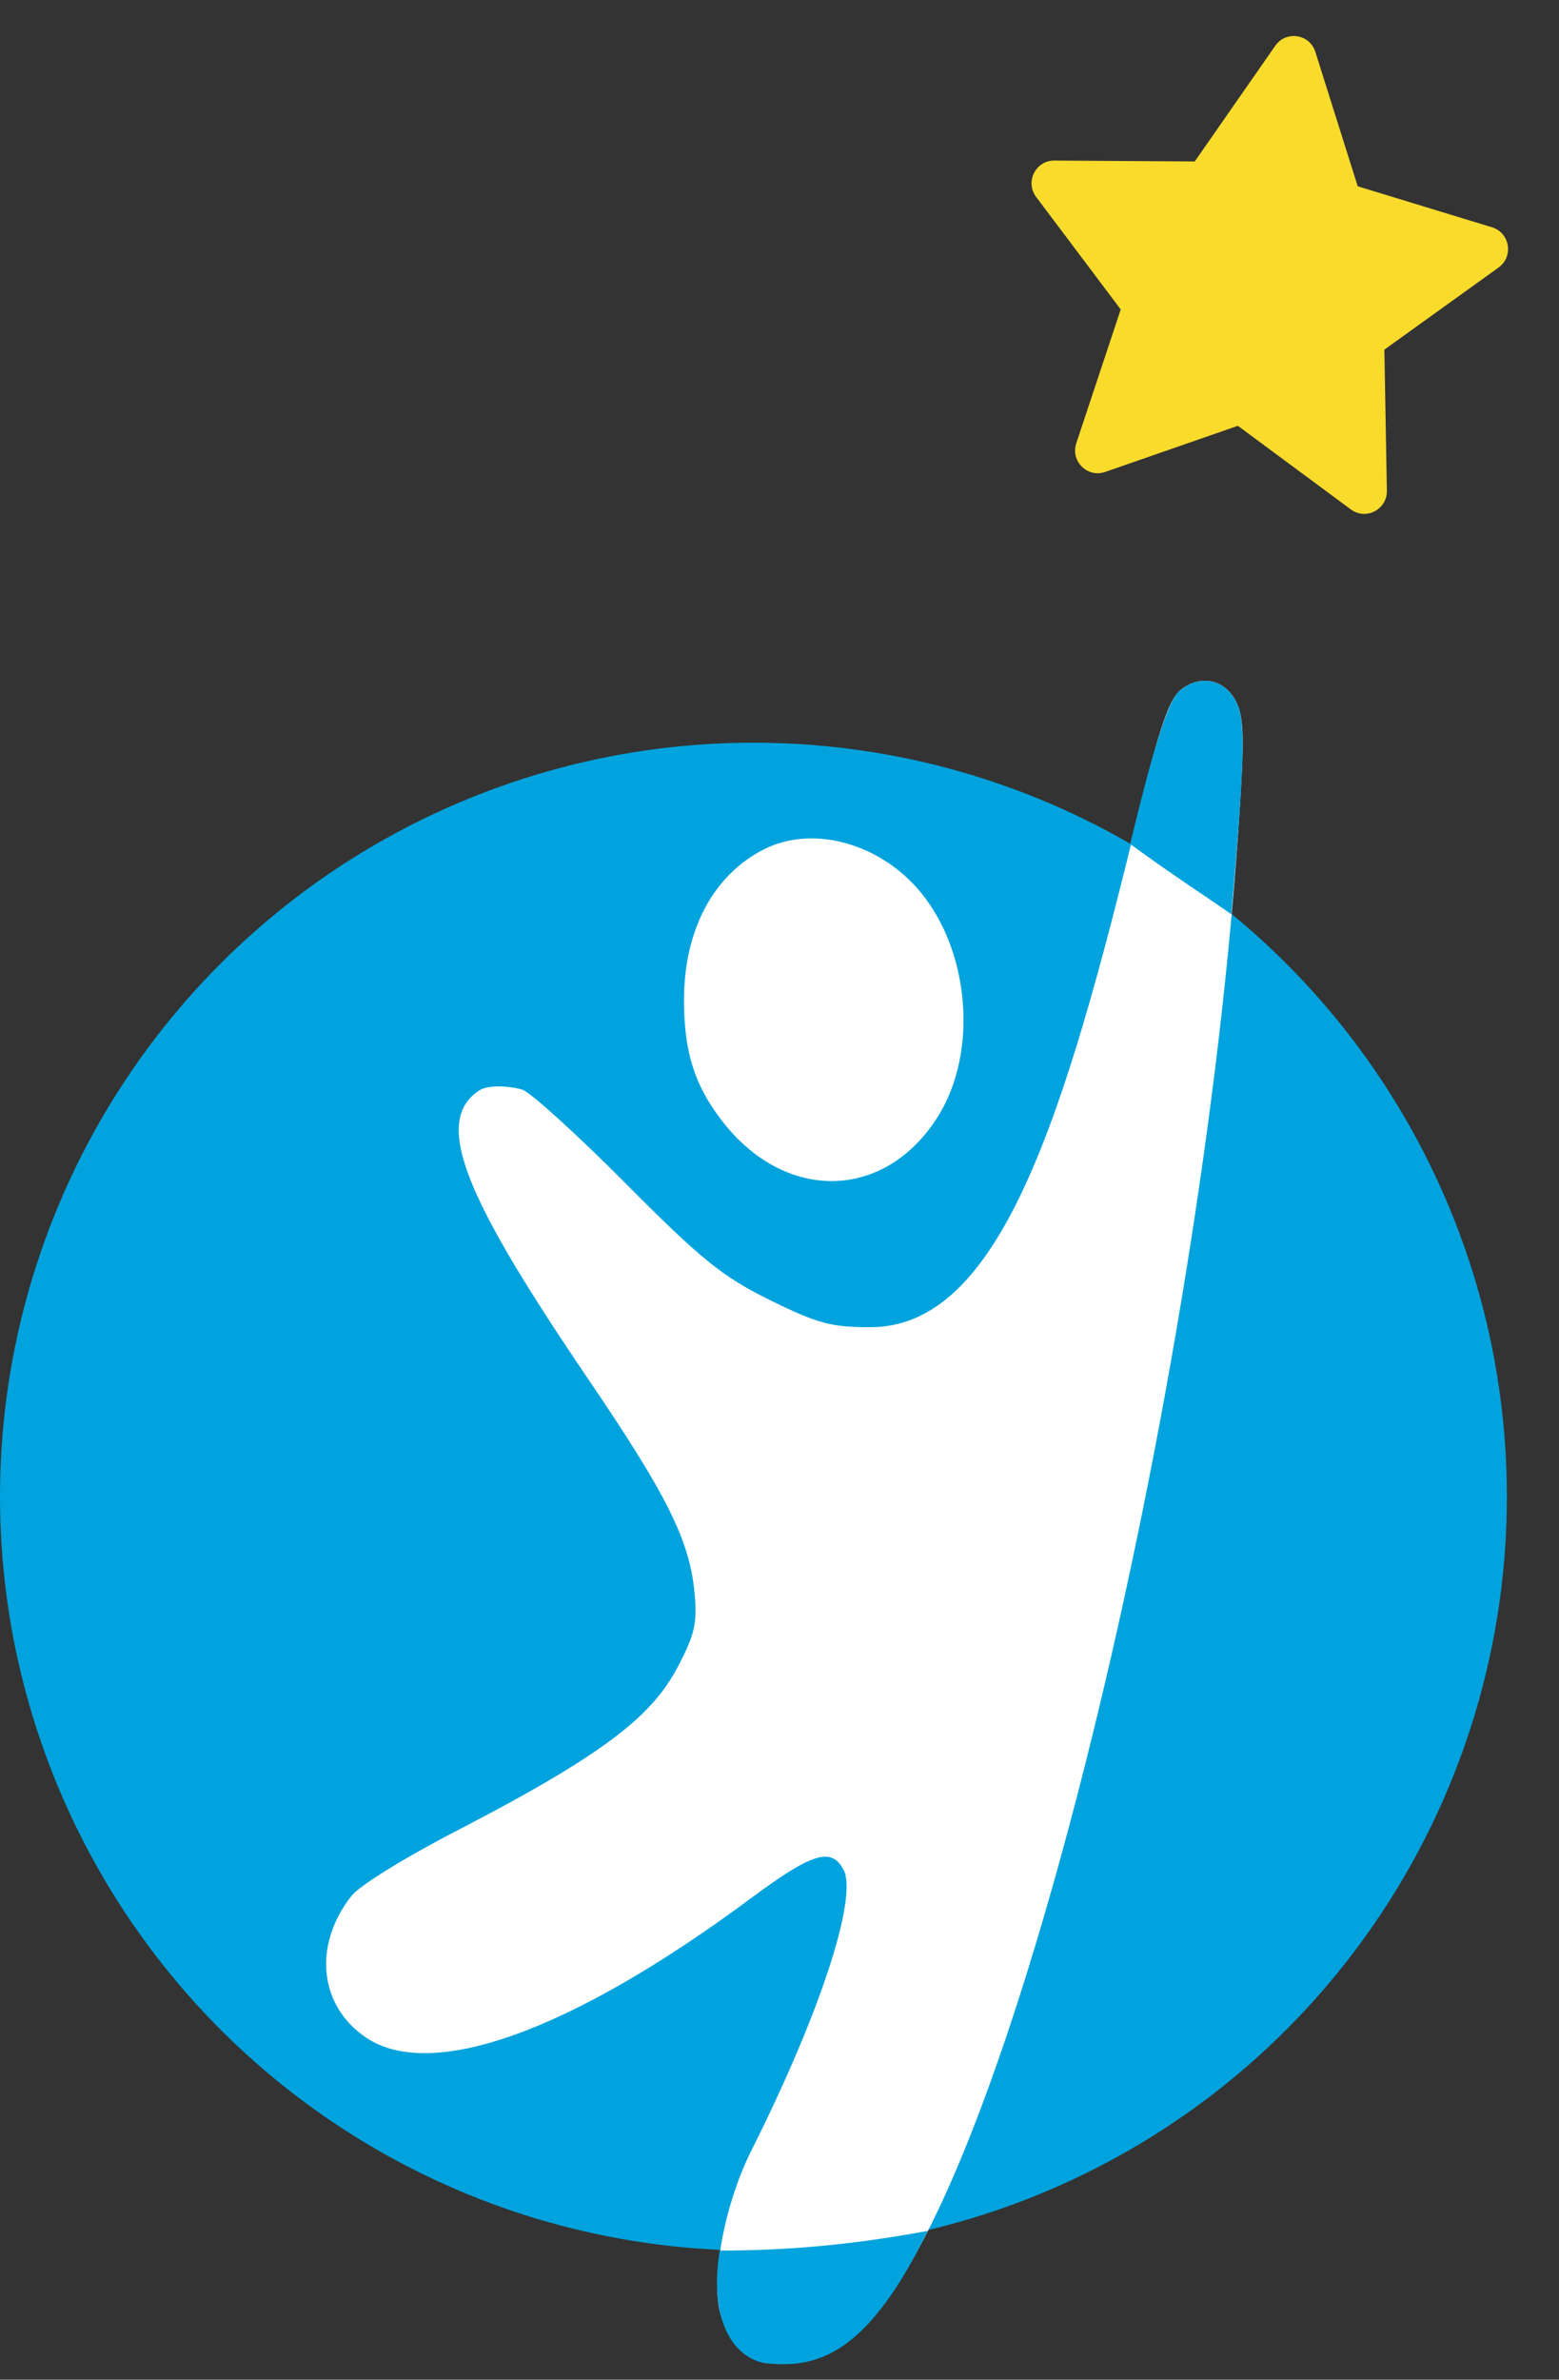 <?xml version="1.0" encoding="UTF-8"?> <svg xmlns="http://www.w3.org/2000/svg" width="59" height="90" viewBox="0 0 59 90" fill="none"><rect x="0" y="0" width="59" height="90" fill="#333333" stroke="none"/><path d="M48.261 1.732L45.215 6.106L39.903 6.072C39.193 6.066 38.785 6.881 39.213 7.449L42.413 11.703L40.731 16.765C40.507 17.441 41.153 18.082 41.824 17.849L46.847 16.104L51.122 19.266C51.693 19.689 52.499 19.269 52.486 18.557L52.391 13.224L56.714 10.117C57.291 9.702 57.144 8.803 56.465 8.596L51.383 7.046L49.779 1.963C49.565 1.283 48.668 1.146 48.261 1.732Z" fill="#F9DB2B"></path><circle cx="28.514" cy="56.602" r="28.514" fill="#00A3DD"></circle><path fill-rule="evenodd" clip-rule="evenodd" d="M44.658 26.112C44.246 26.46 43.848 27.625 43.14 30.552C40.276 42.393 37.839 50.171 32.963 50.194C31.473 50.2 30.937 50.056 29.13 49.165C27.34 48.282 26.532 47.629 23.679 44.758C21.836 42.905 20.076 41.308 19.767 41.21C19.425 41.102 18.526 40.985 18.135 41.241C16.31 42.438 17.714 45.465 22.309 52.228C25.231 56.53 26.087 58.244 26.28 60.187C26.397 61.366 26.303 61.796 25.655 63.031C24.704 64.842 23.01 66.273 17.402 69.176C15.201 70.314 13.591 71.332 13.305 71.697C11.834 73.567 12.075 75.852 13.841 77.053C16.302 78.728 21.601 76.85 28.43 71.783C30.738 70.071 31.462 69.848 31.923 70.71C32.452 71.698 31.16 75.894 28.441 81.322C27.151 83.894 26.809 87.243 27.485 87.918C28.309 89.515 30.095 89.789 32.277 88.276C37.773 84.464 45.295 53.78 46.843 31.704C47.099 28.064 47.09 27.173 46.794 26.565C46.338 25.628 45.355 25.524 44.658 26.112ZM28.924 32.115C26.996 33.084 25.883 35.177 25.886 37.828C25.888 39.77 26.275 41.015 27.295 42.352C29.697 45.504 33.516 45.428 35.517 42.191C37.006 39.78 36.706 36.008 34.844 33.748C33.314 31.89 30.769 31.188 28.924 32.115Z" fill="white"></path><path fill-rule="evenodd" clip-rule="evenodd" d="M27.237 85.115C26.811 87.775 27.769 89.158 28.939 89.371C30.854 89.584 32.769 89.158 35.11 84.371C32.237 84.903 29.79 85.115 27.237 85.115Z" fill="#00A3DD"></path><path fill-rule="evenodd" clip-rule="evenodd" d="M44.658 26.112C44.153 26.492 43.478 28.991 42.77 31.918C44.366 33.088 45.537 33.833 46.6 34.578C47.133 28.513 47.121 27.237 46.794 26.565C46.338 25.628 45.355 25.524 44.658 26.112Z" fill="#00A3DD"></path></svg> 